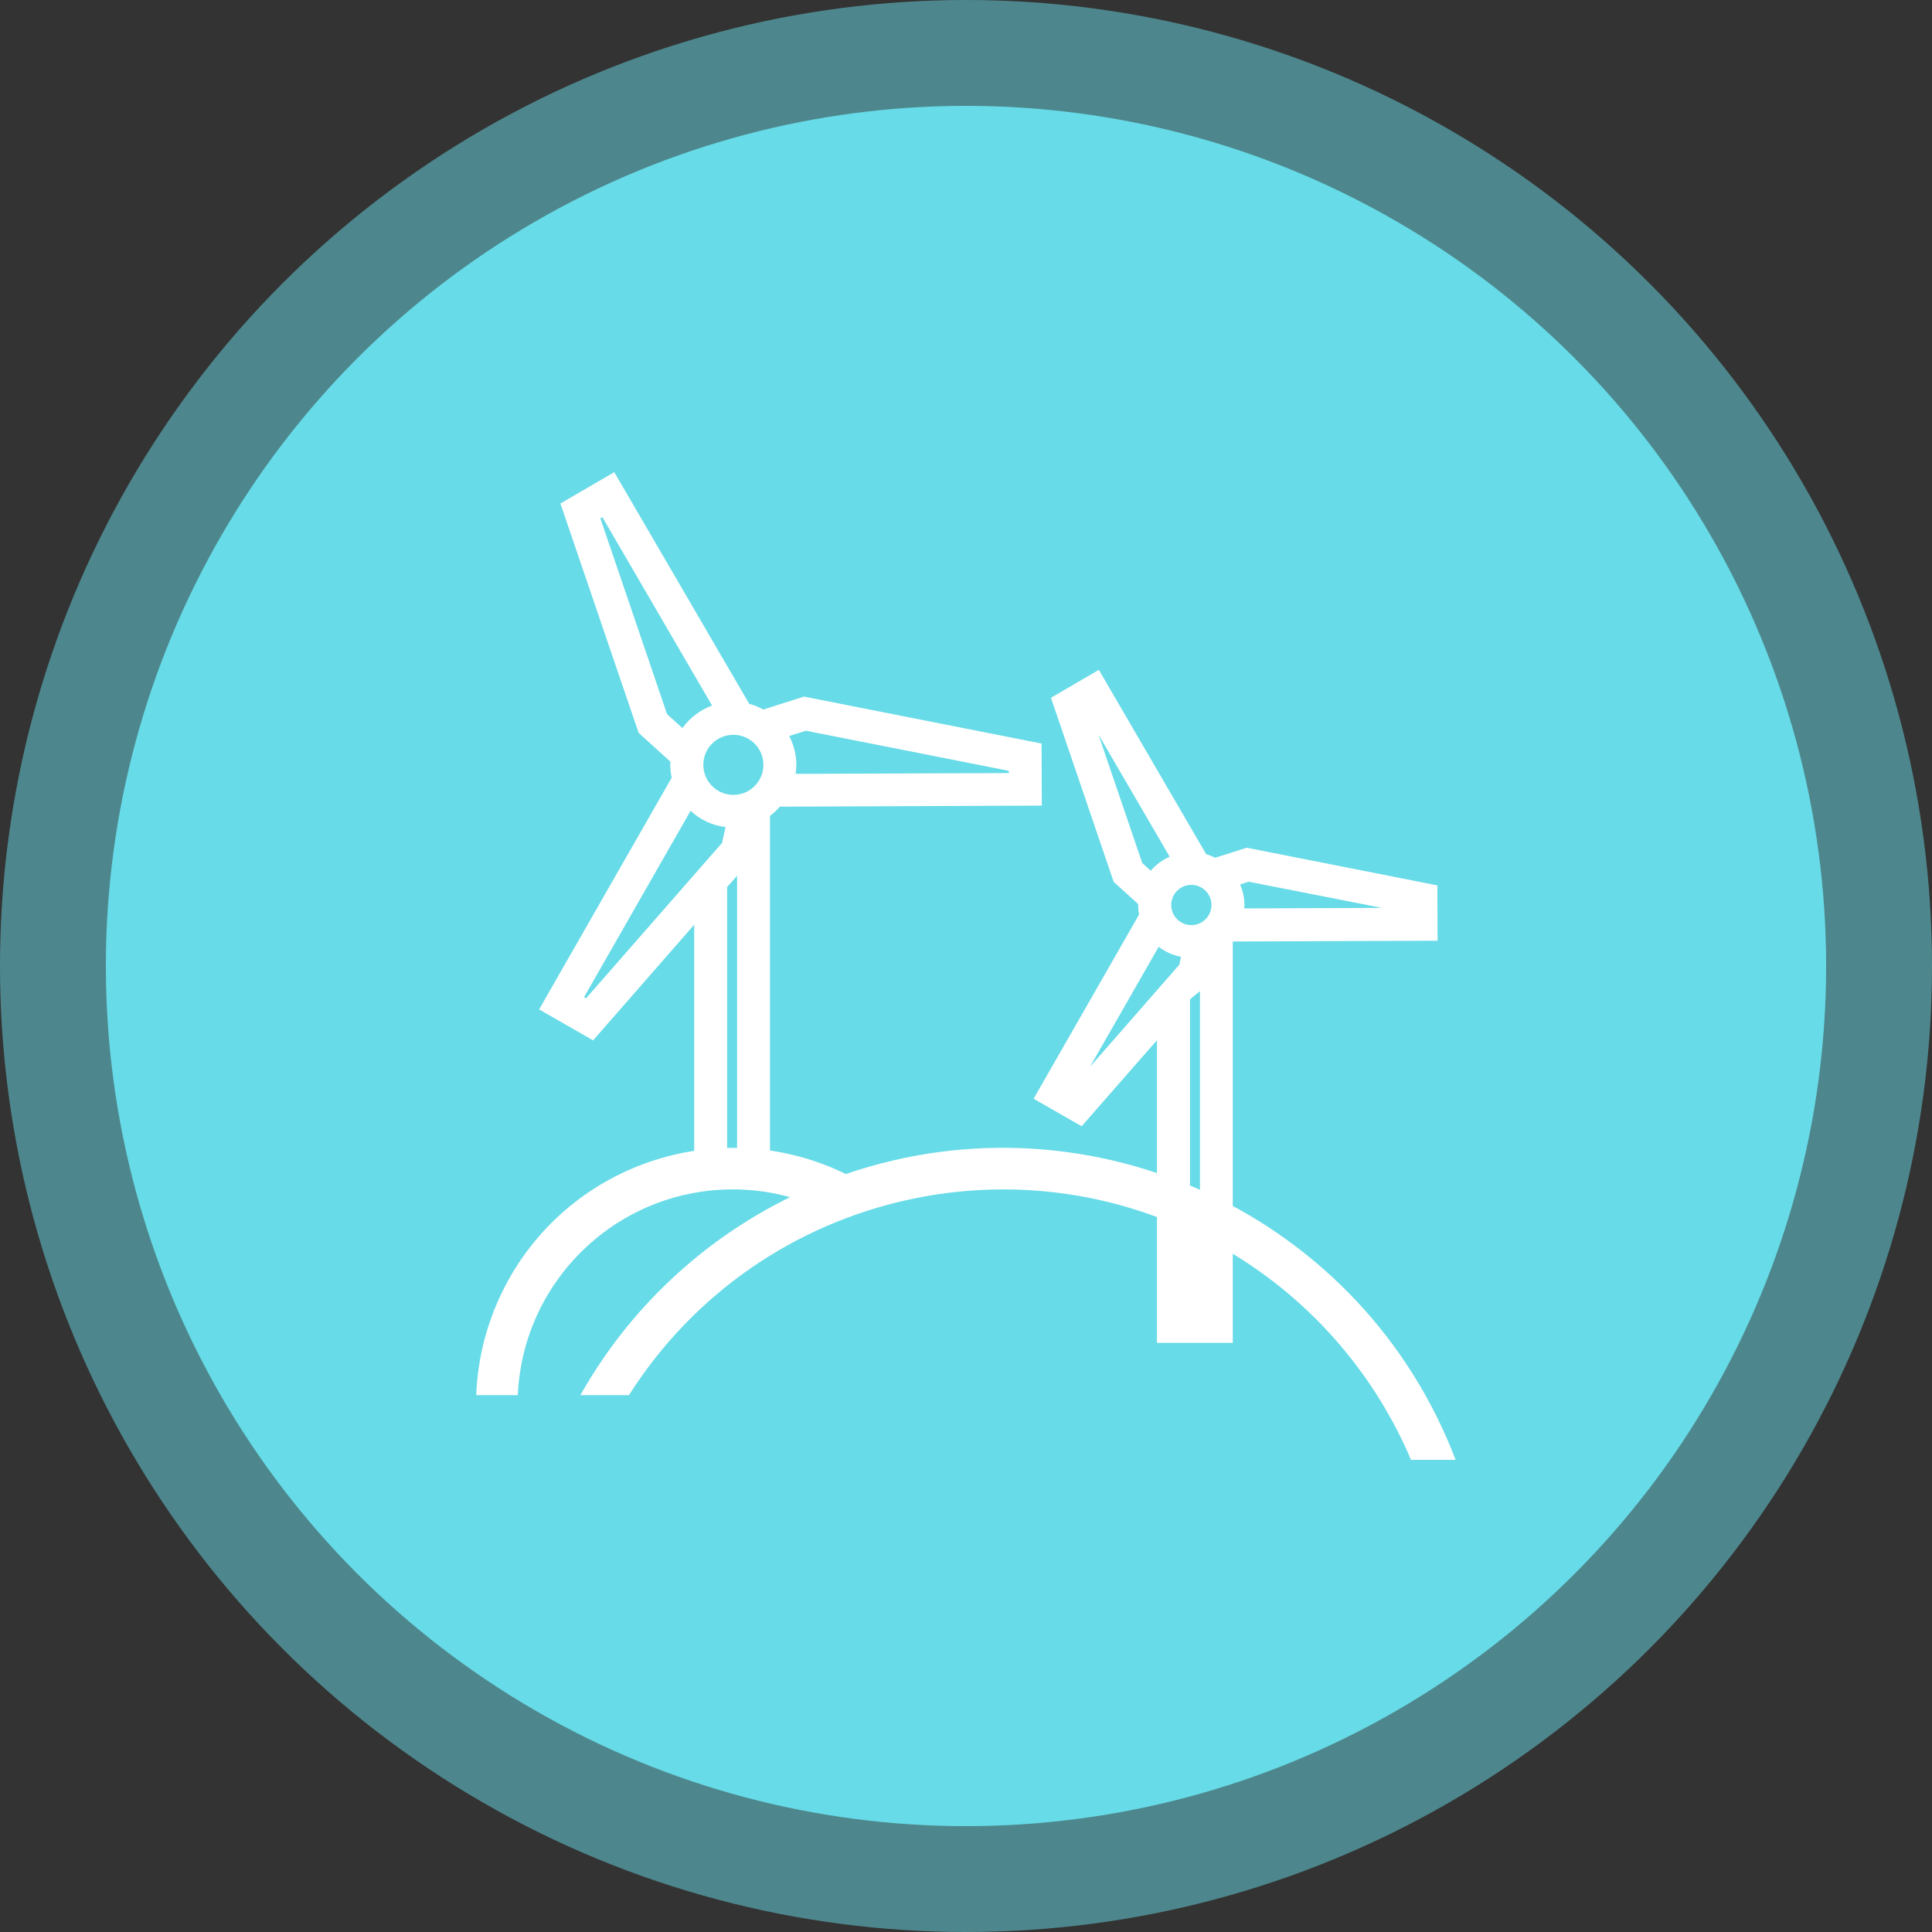 <?xml version="1.0" encoding="UTF-8"?><svg id="Calque_1" xmlns="http://www.w3.org/2000/svg" viewBox="0 0 146 146"><rect x="0" y="0" width="146" height="146" fill="#333333" stroke="none"/><g opacity=".5"><circle cx="73" cy="73" r="73" fill="#67dbe7"/></g><circle cx="73" cy="73" r="65" fill="#67dbe7"/><g id="Groupe_1382"><path id="Tracé_1656" d="m110,110.32c-7.03-18.44-27.41-27.99-46.08-21.6-9.63-4.71-21.26-.72-25.97,8.91-1.19,2.43-1.86,5.09-1.96,7.8h3.14c.4-8.97,7.99-15.93,16.97-15.53,1.22.05,2.42.24,3.6.57-6.67,3.27-12.2,8.49-15.84,14.96h3.67c9.91-15.61,30.59-20.24,46.2-10.33,5.75,3.65,10.24,8.96,12.9,15.22h3.38Z" fill="#fff"/><path d="m78.72,56.19l-17.87-3.53-.09-.02-3.08.98c-.33-.19-.69-.33-1.06-.43l-10.2-17.51-4.07,2.37,5.91,17.33,2.41,2.19c-.01.07-.02.15-.02.23,0,.33.04.65.11.97l-10.02,17.51,4.08,2.34,7.64-8.74v19.1h2.49s0-21.95,0-21.95l.75-.85v22.8h2.49s0-27.33,0-27.33c.27-.2.52-.43.74-.69l19.8-.08-.02-4.71Zm-28.31-2.22l-5.04-14.8.15-.09,8.29,14.24c-.9.33-1.68.92-2.24,1.7l-1.16-1.05Zm4.17,9.71l-10.29,11.76-.15-.09,8.05-14.08c.72.68,1.65,1.12,2.64,1.23l-.26,1.17Zm.84-3.61h0c-1.25,0-2.27-1.02-2.27-2.27,0-1.26,1.02-2.27,2.27-2.27,1.26,0,2.27,1.02,2.27,2.27,0,1.26-1.02,2.27-2.27,2.27Zm20.82-1.65l-16.12.06c.04-.22.06-.45.06-.68,0-.76-.19-1.51-.54-2.18h0l1.26-.4,15.33,3.03v.18Z" fill="#fff"/><rect x="54.95" y="88.99" width=".75" height="0" fill="#fff"/><path d="m108.63,66.91l-14.32-2.83-.09-.02-2.39.76c-.22-.11-.44-.2-.68-.27l-8.11-13.93-3.62,2.11,4.74,13.91,1.85,1.68v.07c0,.24.02.48.07.72l-7.97,13.92,3.63,2.08,5.69-6.5v22.87h5.73v-30.33l15.48-.06-.02-4.19Zm-25.62-11.4l5.38,9.23c-.55.24-1.04.61-1.43,1.06l-.64-.58-3.31-9.71Zm6.12,17.38l-6.76,7.73,5.19-9.07c.5.38,1.08.64,1.69.76l-.13.58Zm1.55,18.35l-.75-.91v-14.81l.75-.62v16.34Zm-.65-21.33c-.84,0-1.52-.68-1.52-1.52s.68-1.52,1.52-1.52,1.52.68,1.52,1.52c0,.84-.68,1.52-1.52,1.52Zm4-1.25c0-.09.01-.18.01-.27,0-.53-.11-1.06-.33-1.55l.65-.21,10.07,1.98-10.41.04Z" fill="#fff"/></g></svg>